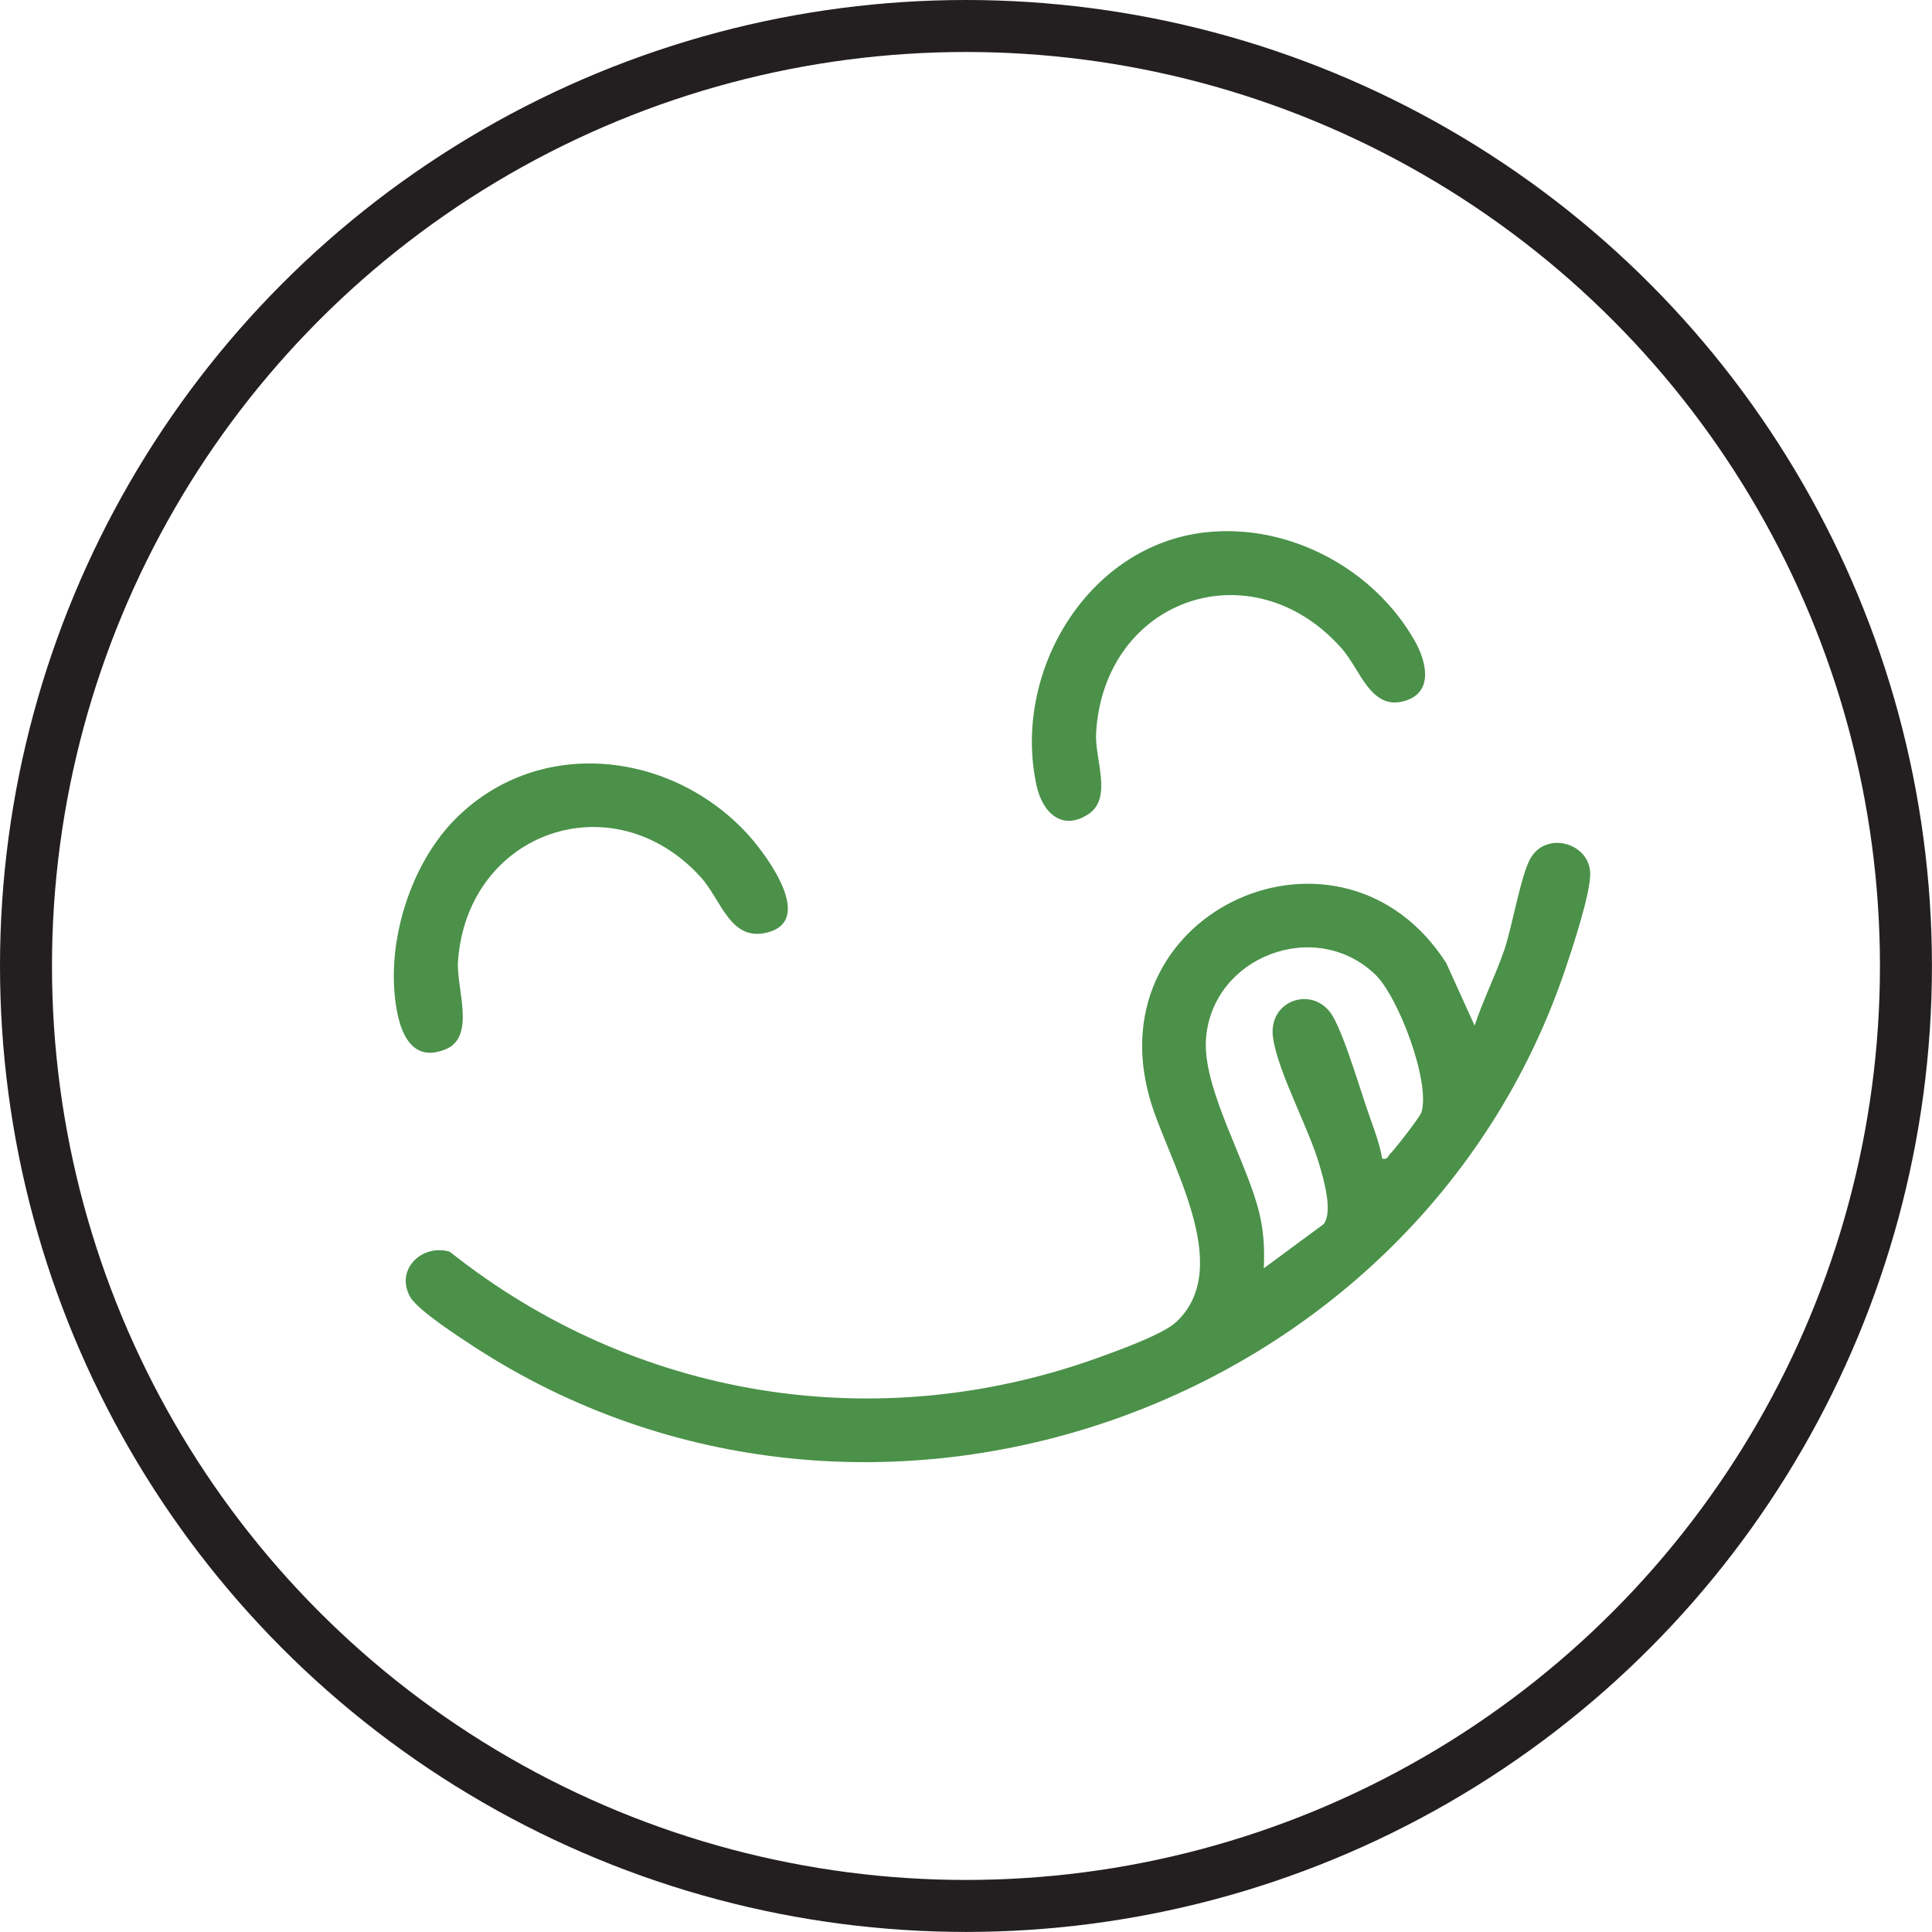 <svg viewBox="0 0 297.33 297.33" xmlns="http://www.w3.org/2000/svg" id="Layer_2"><defs><style>.cls-1{fill:none;stroke:#231f20;stroke-miterlimit:10;stroke-width:8px;}.cls-2{fill:#4b9149;}</style></defs><g id="Layer_1-2"><circle r="144.66" cy="148.66" cx="148.66" class="cls-1"></circle><g id="_6zuW6h"><path d="M235.58,132.02c-1.52,2.57-2.84,10.55-4.07,14.16-1.35,3.96-3.27,7.69-4.57,11.66l-4.37-9.63c-15.98-24.98-53.85-8.39-45.65,20.75,2.68,9.53,13.28,25.95,4.07,34.52-2.04,1.9-9.18,4.46-12.07,5.5-34.26,12.3-71.35,6.2-99.71-16.35-4.33-1.25-8.44,2.81-6.08,6.97,1.15,2.03,7.5,6.14,9.74,7.6,60.64,39.55,144.88,10.23,167.98-57.91,1.12-3.3,3.9-11.69,3.88-14.8-.02-4.71-6.67-6.66-9.14-2.47ZM218.74,171.21c-.21.68-4.05,5.63-4.78,6.34-.39.38-.38.97-1.25.75-.34-2.04-1.07-4.07-1.77-6.01-1.47-4.07-3.93-12.68-5.85-15.93-2.85-4.81-10.04-2.54-9.17,3.38.8,5.38,5.48,13.81,7.14,19.55.64,2.21,2.13,7.25.63,9.11l-9.2,6.79c.14-2.96.01-5.57-.67-8.45-1.85-7.86-8.8-19.23-8.22-26.89.96-12.68,16.88-18.71,26.07-9.85,3.53,3.41,8.52,16.54,7.08,21.21Z" class="cls-2"></path><path d="M185.49,81.93c12.85-1.45,26.02,5.6,32.3,16.81,1.67,2.98,2.91,7.72-1.5,9.1-5.31,1.67-6.92-4.79-9.8-8.04-13.79-15.57-36.51-7.77-37.8,12.91-.26,4.15,2.61,10.08-1.2,12.59-4.06,2.67-7.05-.28-7.95-4.34-3.84-17.35,7.72-36.98,25.94-39.03Z" class="cls-2"></path><path d="M70.14,125.98c12.9-12.9,33.54-10.37,45.21,2.72,2.63,2.96,10.08,12.91,2.77,14.8-5.77,1.49-7.08-5.02-10.33-8.57-13.52-14.77-35.85-6.94-37.3,12.96-.31,4.19,2.84,11.67-1.95,13.61-6.43,2.61-7.65-5.26-7.89-9.67-.48-8.97,3.1-19.46,9.49-25.85Z" class="cls-2"></path></g></g></svg>